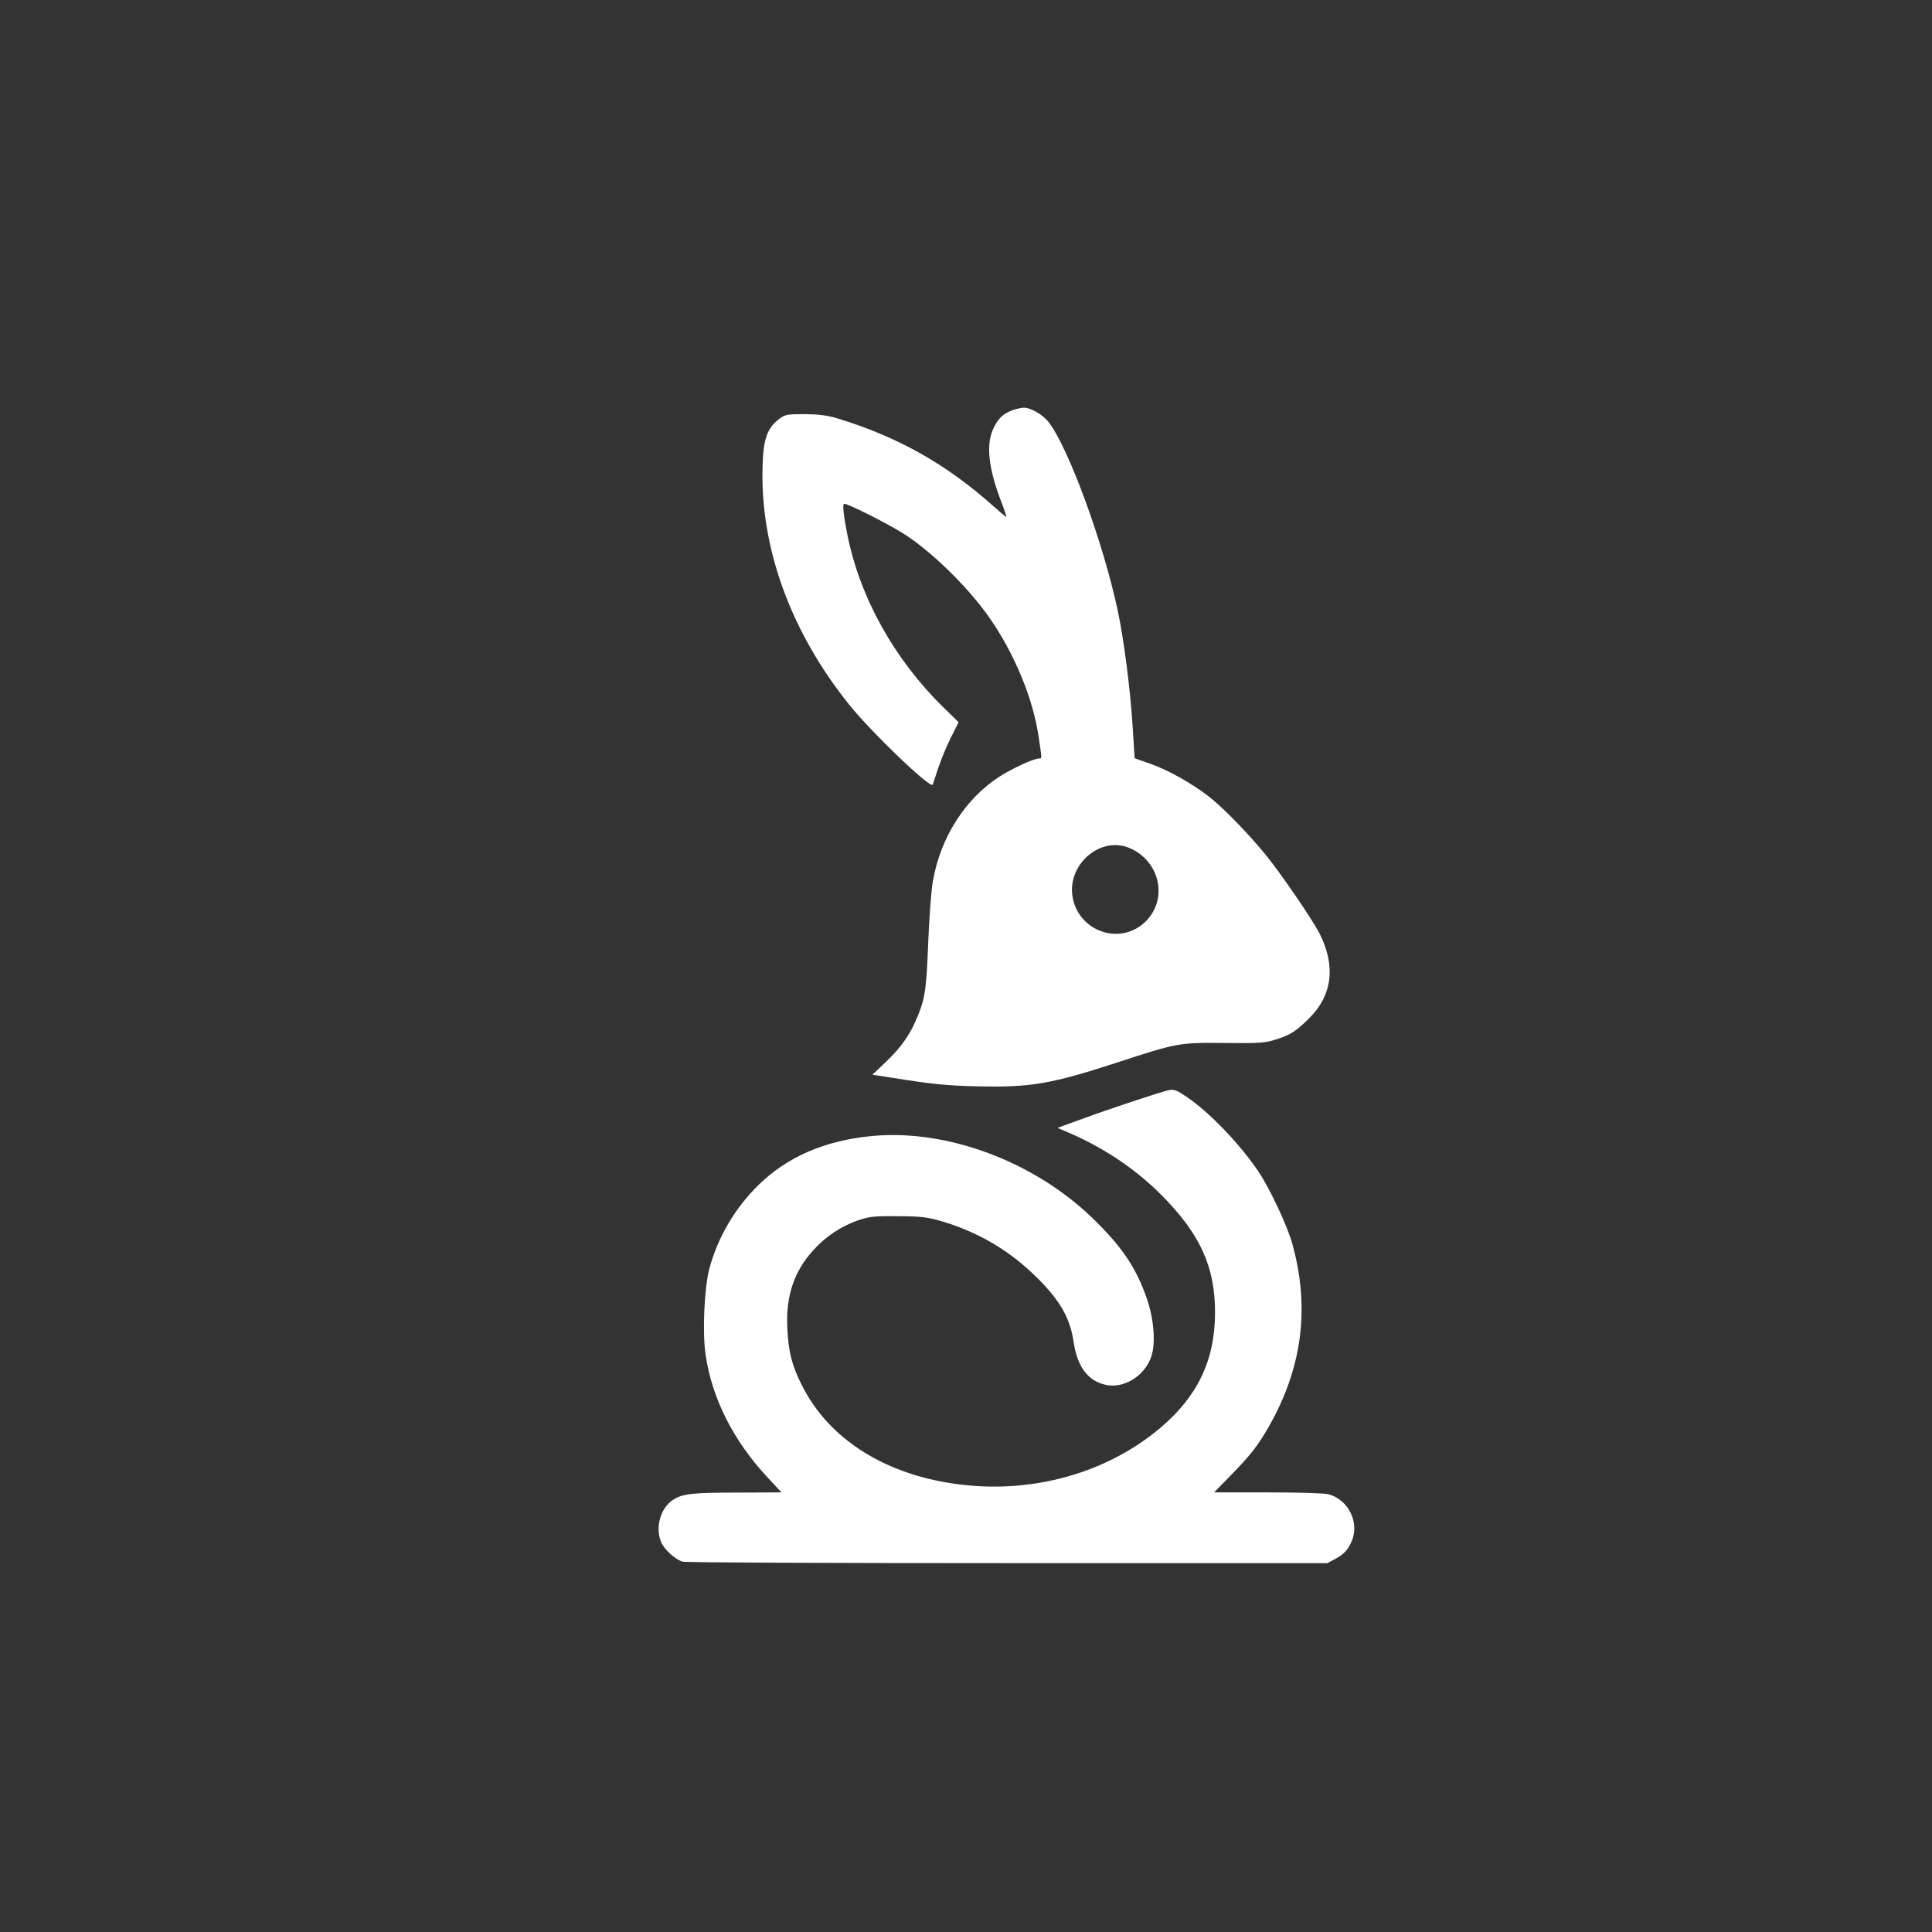 <?xml version="1.0" standalone="no"?>
<!DOCTYPE svg PUBLIC "-//W3C//DTD SVG 20010904//EN"
 "http://www.w3.org/TR/2001/REC-SVG-20010904/DTD/svg10.dtd">
<svg version="1.0" xmlns="http://www.w3.org/2000/svg"
 width="1024pt" height="1024pt" viewBox="0 0 1024 1024"
 preserveAspectRatio="xMidYMid meet">

<rect x="0" y="0" width="1024" height="1024" fill="#333333" stroke="none"/>

<g transform="translate(0,1024) scale(0.1,-0.1)"
fill="#ffffff" stroke="none">
<path d="M5367 8066 c-49 -18 -74 -41 -99 -91 -44 -86 -31 -216 42 -402 15
-40 26 -73 23 -73 -2 0 -34 27 -71 60 -248 221 -504 365 -822 462 -56 17 -100
22 -176 23 -94 0 -103 -2 -136 -27 -61 -47 -82 -104 -86 -243 -15 -434 148
-883 459 -1270 116 -145 429 -445 442 -424 1 2 15 42 30 89 16 47 46 120 68
163 l40 79 -83 81 c-260 256 -440 580 -507 914 -19 93 -27 163 -17 163 21 0
209 -94 303 -151 148 -90 347 -283 463 -447 134 -190 235 -431 265 -637 18
-121 18 -115 2 -115 -28 0 -144 -54 -211 -97 -180 -117 -310 -320 -351 -550
-9 -48 -20 -194 -25 -323 -10 -251 -16 -297 -54 -391 -39 -98 -87 -167 -166
-243 l-76 -72 186 -29 c142 -22 230 -30 379 -33 277 -6 387 14 737 128 311
102 327 105 565 102 183 -2 214 0 270 18 77 24 107 43 176 111 125 123 144
279 57 451 -36 71 -193 301 -278 408 -89 111 -234 261 -310 319 -89 69 -212
138 -304 171 l-88 31 -12 187 c-12 185 -46 447 -77 592 -77 364 -263 870 -368
1004 -31 39 -95 76 -132 75 -11 0 -37 -6 -58 -13z m618 -2320 c165 -69 208
-275 84 -393 -137 -130 -363 -45 -386 145 -19 168 153 310 302 248z"/>
<path d="M6195 4462 c-36 -7 -317 -100 -455 -151 l-135 -49 40 -17 c196 -82
366 -195 506 -334 209 -209 289 -383 289 -627 0 -251 -91 -444 -290 -612 -281
-237 -667 -347 -1055 -301 -395 47 -700 237 -845 527 -53 105 -71 177 -77 302
-9 170 36 303 139 415 65 72 147 126 236 157 59 20 85 23 212 22 127 -1 156
-5 235 -28 182 -55 336 -143 470 -268 144 -134 206 -237 225 -368 19 -131 73
-206 166 -229 96 -24 209 43 245 146 25 68 16 195 -20 303 -57 168 -133 282
-294 437 -311 299 -769 469 -1164 432 -248 -23 -450 -110 -602 -259 -126 -123
-218 -280 -262 -447 -26 -101 -37 -337 -19 -454 33 -229 147 -455 325 -646
l77 -83 -224 -1 c-253 0 -302 -6 -353 -40 -65 -44 -93 -145 -61 -222 16 -39
76 -94 114 -104 15 -5 790 -8 1722 -8 l1695 0 40 21 c49 27 70 49 90 97 41 98
-18 218 -123 247 -21 6 -157 10 -322 10 l-285 0 86 88 c107 109 144 157 202
257 179 313 221 630 127 971 -25 93 -120 296 -181 386 -97 144 -259 313 -379
394 -53 36 -68 42 -95 36z"/>
</g>
</svg>
